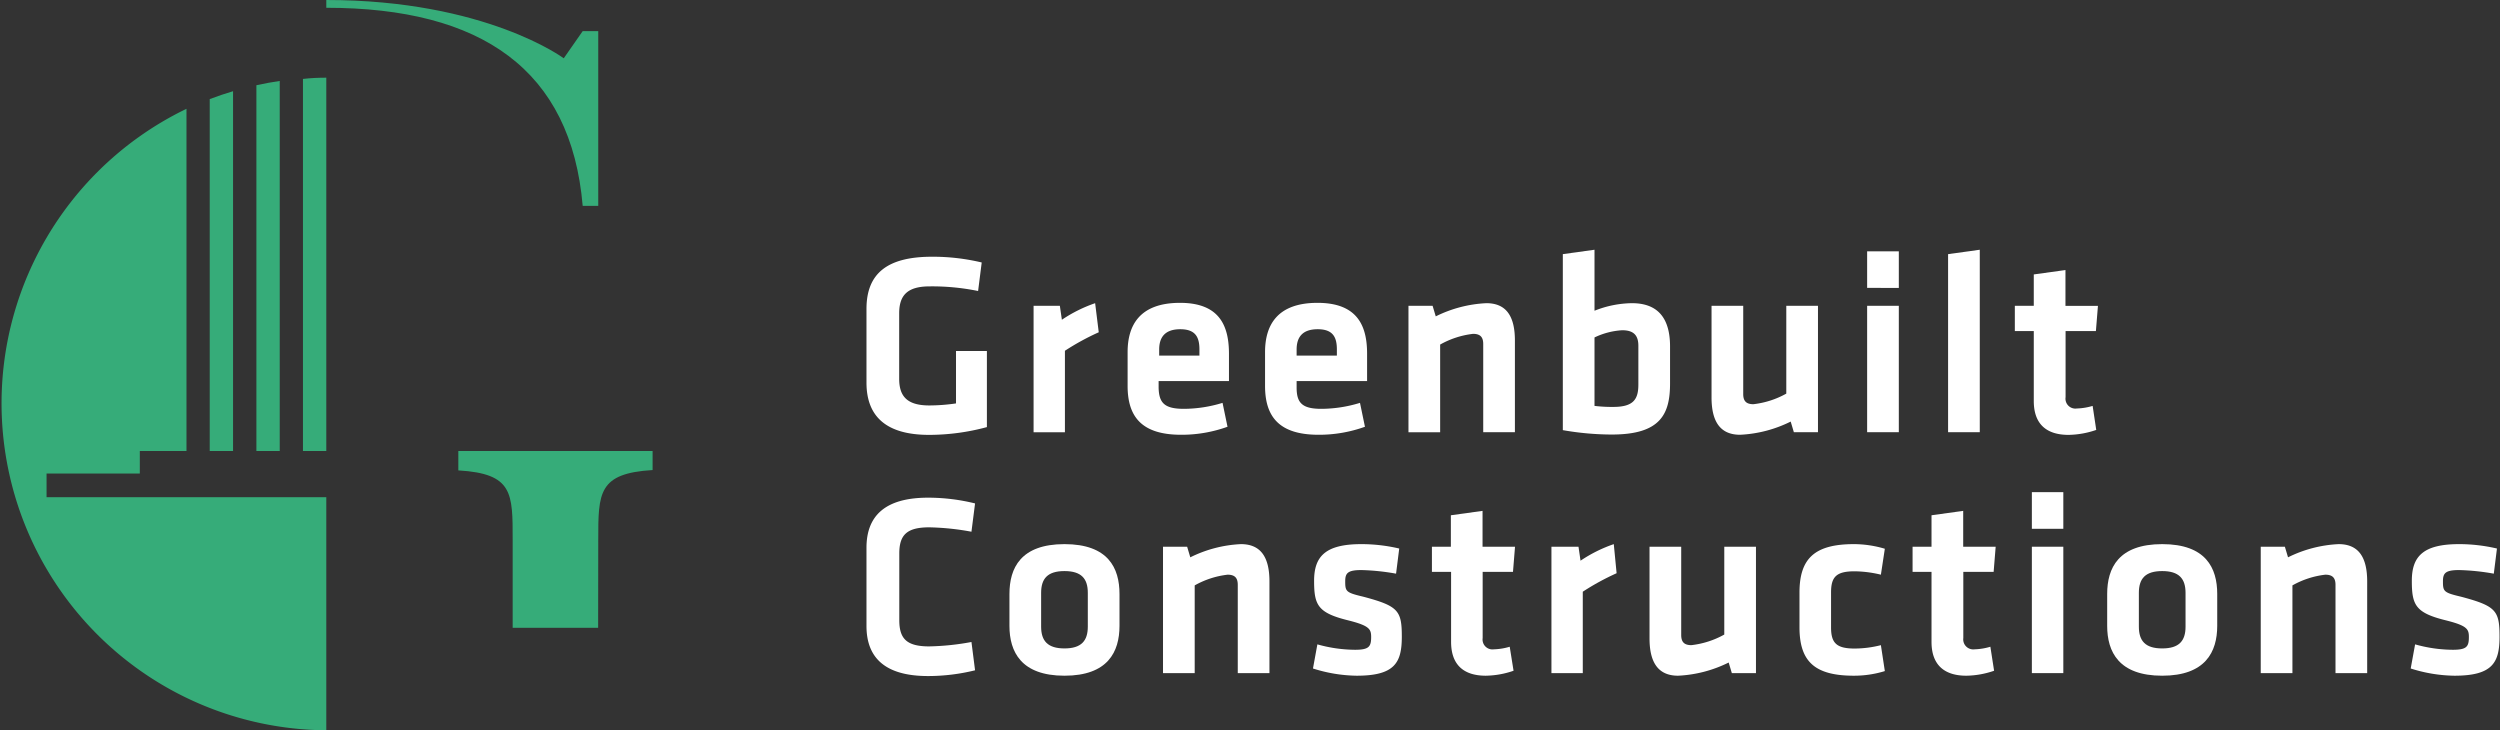 <svg xmlns="http://www.w3.org/2000/svg" viewBox="0 0 221.73 64.77"><rect x="0" y="0" width="221.73" height="64.77" fill="#333333" stroke="none"/><defs><style>.cls-1{fill:#fff;}.cls-2{fill:#36ac79;}</style></defs><title>Asset 1</title><g id="Layer_2" data-name="Layer 2"><g id="Layer_2-2" data-name="Layer 2"><path class="cls-1" d="M79.75,33.59c0,1.5.64,2.37,2.67,2.37a16.61,16.61,0,0,0,2.37-.18V31.13h2.74v6.75a19.67,19.67,0,0,1-5.13.69c-3.75,0-5.55-1.59-5.55-4.63V27.4c0-3.15,1.84-4.63,5.82-4.63a18.66,18.66,0,0,1,4.4.51l-.32,2.53a20.33,20.33,0,0,0-4.31-.41c-2,0-2.69.83-2.69,2.39Z"/><path class="cls-1" d="M97.45,29.47a22,22,0,0,0-3,1.64v7.23H91.67V27.12H94l.18,1.24a12.58,12.58,0,0,1,2.95-1.47Z"/><path class="cls-1" d="M105,36.26a11.78,11.78,0,0,0,3.43-.53l.44,2.12a12,12,0,0,1-4.12.71c-3.52,0-4.74-1.63-4.74-4.33v-3c0-2.37,1.06-4.37,4.65-4.37S109,29,109,31.4V33.8h-6.24v.58C102.79,35.73,103.27,36.26,105,36.26Zm-2.19-4.72h3.57V31c0-1.06-.32-1.8-1.7-1.8s-1.87.74-1.87,1.8Z"/><path class="cls-1" d="M117.19,36.26a11.79,11.79,0,0,0,3.43-.53l.44,2.12a12,12,0,0,1-4.12.71c-3.52,0-4.74-1.63-4.74-4.33v-3c0-2.37,1.06-4.37,4.65-4.37s4.4,2.09,4.4,4.51V33.8H115v.58C115,35.73,115.49,36.26,117.19,36.26ZM115,31.54h3.57V31c0-1.06-.32-1.8-1.7-1.8S115,29.93,115,31Z"/><path class="cls-1" d="M131.55,38.33V30.51c0-.6-.25-.9-.9-.9a7.75,7.75,0,0,0-2.92.95v7.78h-2.81V27.12h2.14l.28.94a11.24,11.24,0,0,1,4.49-1.17c1.87,0,2.53,1.31,2.53,3.31v8.13Z"/><path class="cls-1" d="M148.12,34c0,2.72-.83,4.54-5.16,4.54a25.41,25.41,0,0,1-4.35-.39V22.54l2.81-.39v5.41a9.22,9.22,0,0,1,3.32-.67c2.42,0,3.38,1.47,3.38,3.84Zm-6.7,2a12.77,12.77,0,0,0,1.68.09c1.84,0,2.21-.74,2.21-2V30.67c0-.9-.39-1.38-1.43-1.38a6.51,6.51,0,0,0-2.46.64Z"/><path class="cls-1" d="M154.61,27.12v7.83c0,.6.25.9.9.9a7.79,7.79,0,0,0,2.92-.94V27.12h2.81V38.33h-2.14l-.28-.94a11.24,11.24,0,0,1-4.49,1.17c-1.86,0-2.53-1.31-2.53-3.31V27.12Z"/><path class="cls-1" d="M165.6,25.53V22.29h2.81v3.25Zm0,12.8V27.12h2.81V38.33Z"/><path class="cls-1" d="M172.78,38.33V22.54l2.81-.39V38.33Z"/><path class="cls-1" d="M185.92,38.13a7.83,7.83,0,0,1-2.46.44c-2,0-3.08-1-3.08-3V29.36h-1.68V27.12h1.68V24.34l2.81-.39v3.18h2.88l-.18,2.23h-2.69v5.87a.88.88,0,0,0,1,1,5.41,5.41,0,0,0,1.4-.23Z"/><path class="cls-1" d="M76.85,48.58c0-2.81,1.63-4.44,5.46-4.44a17.35,17.35,0,0,1,4.17.51l-.32,2.51a22.67,22.67,0,0,0-3.75-.39c-2,0-2.65.69-2.65,2.32V55c0,1.64.64,2.33,2.65,2.33a22.51,22.51,0,0,0,3.75-.39l.32,2.51a17.43,17.43,0,0,1-4.17.51c-3.82,0-5.46-1.63-5.46-4.44Z"/><path class="cls-1" d="M94.41,59.93c-3.84,0-4.88-2.12-4.88-4.42V52.68c0-2.3,1-4.42,4.88-4.42s4.88,2.12,4.88,4.42v2.83C99.29,57.81,98.26,59.93,94.41,59.93Zm0-9.28c-1.5,0-2.07.67-2.07,1.93v3c0,1.26.58,1.93,2.07,1.93s2.07-.67,2.07-1.93v-3C96.48,51.32,95.91,50.65,94.41,50.65Z"/><path class="cls-1" d="M109.78,59.7V51.87c0-.6-.25-.9-.9-.9a7.75,7.75,0,0,0-2.92.95V59.7h-2.81V48.49h2.14l.28.94a11.24,11.24,0,0,1,4.49-1.17c1.87,0,2.53,1.31,2.53,3.31V59.7Z"/><path class="cls-1" d="M120.32,59.93a13.24,13.24,0,0,1-3.87-.64l.39-2.14a12.56,12.56,0,0,0,3.34.48c1.24,0,1.43-.28,1.43-1.13,0-.69-.14-1-2-1.47-2.74-.67-3.06-1.36-3.06-3.52s1-3.25,4.19-3.25a14.75,14.75,0,0,1,3.36.39l-.28,2.23a19.83,19.83,0,0,0-3.08-.32c-1.22,0-1.43.28-1.43,1,0,.9.07,1,1.59,1.36,3.13.83,3.43,1.24,3.43,3.55S123.7,59.93,120.32,59.93Z"/><path class="cls-1" d="M134.24,59.49a7.83,7.83,0,0,1-2.46.44c-2,0-3.08-1-3.08-3V50.72H127V48.49h1.68V45.7l2.81-.39v3.18h2.88l-.18,2.23H131.5v5.87a.88.88,0,0,0,1,1,5.41,5.41,0,0,0,1.4-.23Z"/><path class="cls-1" d="M143.38,50.84a22.06,22.06,0,0,0-3,1.64V59.7H137.6V48.49H140l.18,1.24a12.55,12.55,0,0,1,2.95-1.47Z"/><path class="cls-1" d="M149.11,48.49v7.83c0,.6.25.9.9.9a7.79,7.79,0,0,0,2.92-.94V48.49h2.81V59.7H153.6l-.28-.94a11.24,11.24,0,0,1-4.49,1.17c-1.86,0-2.53-1.31-2.53-3.31V48.49Z"/><path class="cls-1" d="M159.6,55.63V52.56c0-3,1.31-4.3,4.83-4.3a9.67,9.67,0,0,1,2.74.41l-.35,2.3a10.23,10.23,0,0,0-2.33-.3c-1.61,0-2.09.48-2.09,1.87v3.11c0,1.38.48,1.87,2.09,1.87a9.48,9.48,0,0,0,2.33-.3l.35,2.3a9.23,9.23,0,0,1-2.74.41C160.91,59.93,159.6,58.64,159.6,55.63Z"/><path class="cls-1" d="M176.86,59.49a7.82,7.82,0,0,1-2.46.44c-2,0-3.09-1-3.09-3V50.72h-1.68V48.49h1.68V45.7l2.81-.39v3.18H177l-.18,2.23h-2.69v5.87a.89.89,0,0,0,1,1,5.42,5.42,0,0,0,1.4-.23Z"/><path class="cls-1" d="M180.21,46.9V43.65H183V46.9Zm0,12.8V48.49H183V59.7Z"/><path class="cls-1" d="M191.77,59.93c-3.85,0-4.88-2.12-4.88-4.42V52.68c0-2.3,1-4.42,4.88-4.42s4.88,2.12,4.88,4.42v2.83C196.65,57.81,195.61,59.93,191.77,59.93Zm0-9.28c-1.5,0-2.07.67-2.07,1.93v3c0,1.26.57,1.93,2.07,1.93s2.07-.67,2.07-1.93v-3C193.84,51.32,193.26,50.65,191.77,50.65Z"/><path class="cls-1" d="M207.14,59.7V51.87c0-.6-.25-.9-.9-.9a7.75,7.75,0,0,0-2.92.95V59.7h-2.81V48.49h2.14l.28.94a11.24,11.24,0,0,1,4.49-1.17c1.87,0,2.53,1.31,2.53,3.31V59.7Z"/><path class="cls-1" d="M217.68,59.93a13.25,13.25,0,0,1-3.87-.64l.39-2.14a12.56,12.56,0,0,0,3.34.48c1.24,0,1.43-.28,1.43-1.13,0-.69-.14-1-2-1.47-2.74-.67-3.06-1.36-3.06-3.52s1-3.25,4.19-3.25a14.72,14.72,0,0,1,3.36.39l-.28,2.23a19.83,19.83,0,0,0-3.08-.32c-1.22,0-1.43.28-1.43,1,0,.9.07,1,1.59,1.36,3.13.83,3.43,1.24,3.43,3.55S221.06,59.93,217.68,59.93Z"/><path class="cls-2" d="M28.94.69C42.72.69,50.65,6.2,51.68,18.26h1.38V2.76H51.68L50,5.17S43.07,0,28.94,0V.69Z"/><path class="cls-2" d="M53.06,47.89c0-4.18,0-5.91,4.82-6.2V40H40.65v1.72c4.86.29,4.82,2,4.82,6.2v7.76h7.58Z"/><path class="cls-2" d="M16.54,9.65V40H12.4V42H4.13V44.1H28.94V64.77A29,29,0,0,1,16.54,9.65Z"/><path class="cls-2" d="M18.6,8.79V40h2.07V8.09Q19.62,8.4,18.6,8.79Z"/><path class="cls-2" d="M22.74,7.56V40h2.07V7.18C24.11,7.28,23.42,7.41,22.74,7.56Z"/><path class="cls-2" d="M26.87,7V40h2.07V6.89C28.25,6.89,27.56,6.92,26.87,7Z"/></g></g></svg>